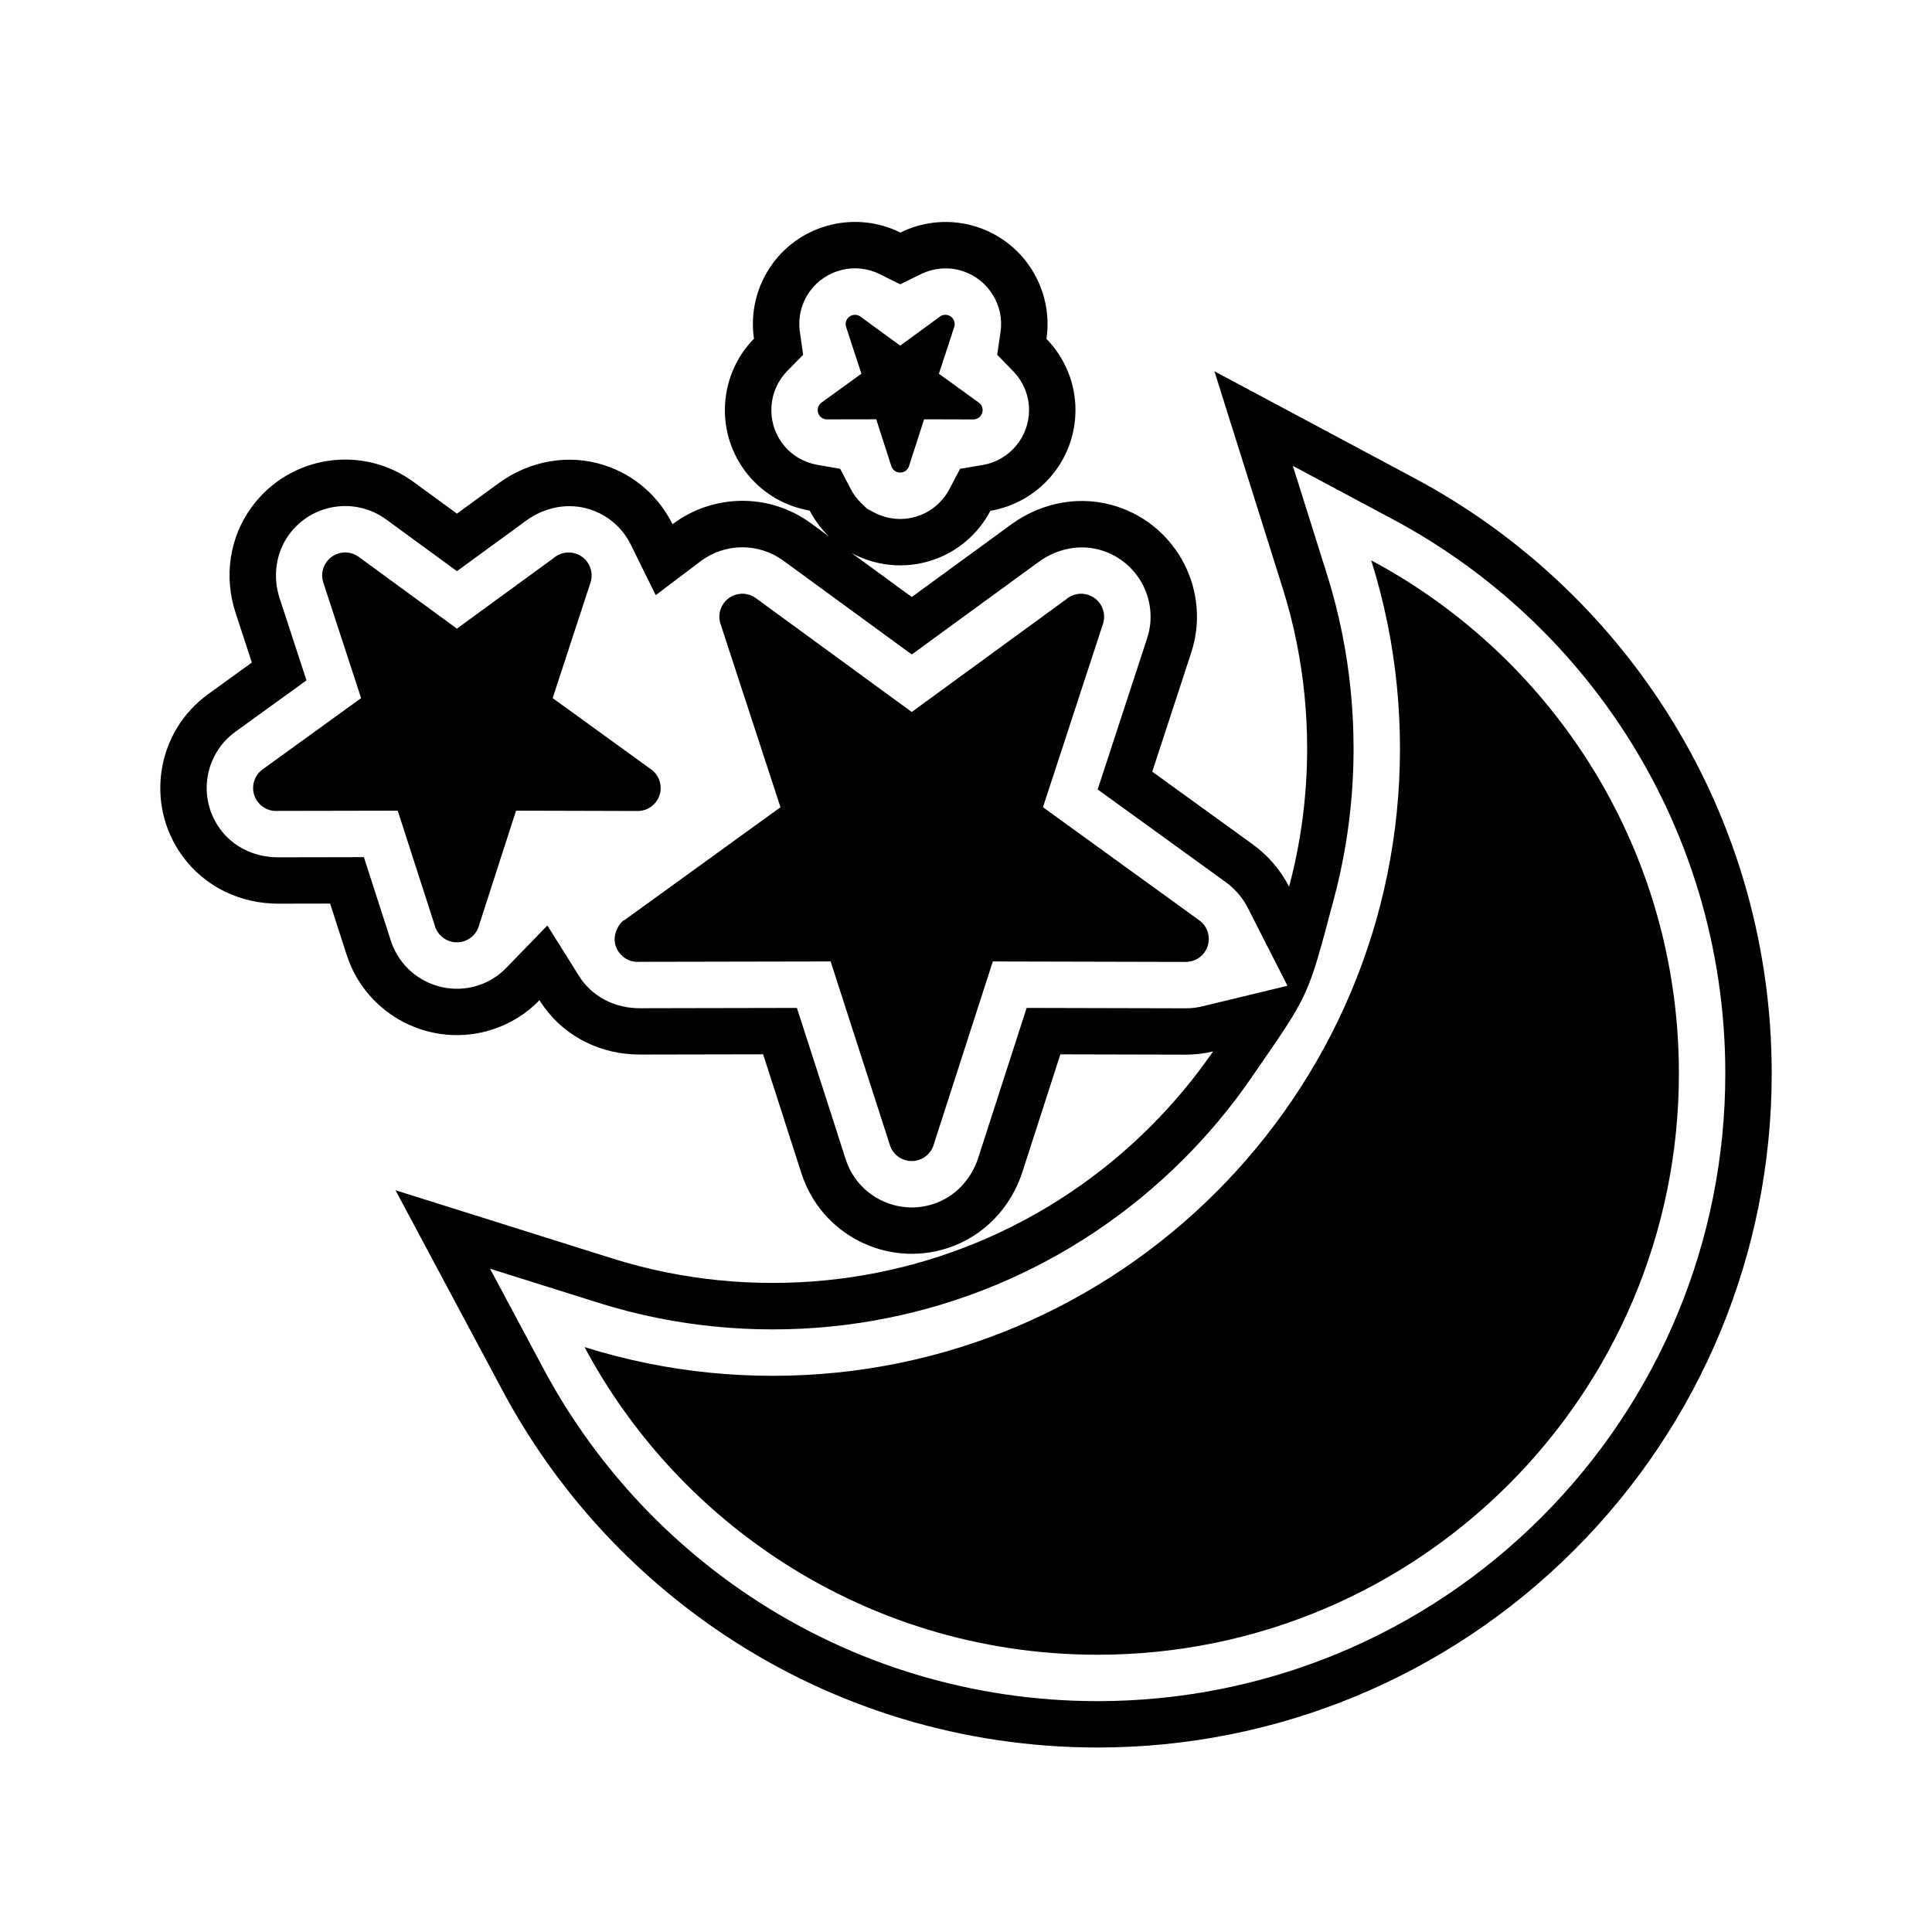 <?xml version="1.0" encoding="UTF-8"?>
<!-- Uploaded to: ICON Repo, www.iconrepo.com, Generator: ICON Repo Mixer Tools -->
<svg fill="#000000" width="800px" height="800px" version="1.1" viewBox="144 144 512 512" xmlns="http://www.w3.org/2000/svg">
 <g fill-rule="evenodd">
  <path d="m363.75 286.23c-2.051-1.977-3.812-4.301-5.176-6.914-6.894-1.199-13.133-4.965-17.336-10.773-7.84-10.836-6.484-25.543 2.566-34.789-0.992-6.93 0.68-14.043 4.898-19.828 7.887-10.812 22.305-14.066 33.898-8.301 6.281-3.074 13.551-3.699 20.352-1.477 12.711 4.156 20.258 16.852 18.371 29.648 4.879 5.019 7.703 11.766 7.688 18.922-0.023 13.379-9.77 24.484-22.535 26.641-3.269 6.188-8.789 10.957-15.609 13.156-7.312 2.359-14.902 1.438-21.176-1.949l15.938 11.641 26.332-19.211c8.113-5.918 18.445-7.898 28.09-4.746 16.105 5.269 24.902 22.613 19.629 38.719l-10.32 31.527 26.605 19.25c4.121 2.981 7.418 6.844 9.656 11.242 3.156-11.824 4.785-24.125 4.785-36.641 0-9.367-0.914-18.715-2.746-27.898-0.984-4.922-2.231-9.789-3.738-14.578l-18.086-57.48 53.145 28.402c26.047 13.922 48.316 34.152 64.688 58.734 19.559 29.375 29.852 63.637 29.852 98.922 0 47.523-18.73 92.734-52.328 126.33s-78.809 52.328-126.33 52.328c-35.285 0-69.551-10.293-98.922-29.852-24.582-16.367-44.812-38.641-58.734-64.688l-28.398-53.141 57.477 18.078c4.789 1.508 9.656 2.754 14.578 3.738 9.184 1.836 18.531 2.746 27.898 2.746 37.719 0 73.492-14.82 100.16-41.488 6.164-6.164 11.695-12.816 16.559-19.863-2.34 0.566-4.785 0.863-7.297 0.855l-33.176-0.078-10.043 31.117c-3.078 9.539-10.285 17.141-19.914 20.25-16.121 5.203-33.434-3.66-38.641-19.781l-4.519-14.008 0.016-0.016-5.672-17.57-32.645 0.062c-10.047 0.02-19.516-4.453-25.465-12.676-0.41-0.566-0.797-1.141-1.16-1.723-3.398 3.504-7.621 6.195-12.457 7.758-16.121 5.203-33.434-3.66-38.637-19.781l-4.387-13.594-13.715 0.027c-10.047 0.02-19.516-4.453-25.465-12.676-9.934-13.727-6.856-32.934 6.879-42.863l11.559-8.359-4.316-13.199c-3.102-9.488-1.68-19.859 4.25-27.984 9.988-13.695 29.219-16.699 42.902-6.695l11.52 8.418 11.051-8.062c8.113-5.918 18.441-7.898 28.086-4.746 8.176 2.672 14.465 8.457 17.992 15.613 10.52-7.953 25.418-8.473 36.613-0.297l4.914 3.59zm2.109 158 2.262 7.008c3.117 9.66 13.496 14.973 23.156 11.855 5.844-1.887 10.117-6.531 11.988-12.324l12.801-39.66 42.152 0.102c1.477 0.004 2.945-0.164 4.379-0.512l22.598-5.461-10.523-20.656c-1.391-2.727-3.43-5.066-5.906-6.859l-33.875-24.512 13.109-40.059c3.16-9.652-2.113-20.047-11.766-23.203-5.859-1.918-12.086-0.605-17.016 2.992l-33.586 24.5-34.047-24.867c-6.547-4.781-15.484-4.703-21.941 0.176l-11.875 8.977-6.578-13.352c-2.199-4.465-6.047-7.812-10.781-9.359-5.859-1.914-12.086-0.605-17.016 2.992l-18.305 13.355-18.77-13.715c-8.203-5.992-19.723-4.191-25.711 4.012-3.57 4.894-4.367 11.191-2.496 16.914l7.106 21.727-18.832 13.621c-8.23 5.953-10.074 17.461-4.121 25.688 3.617 4.996 9.371 7.598 15.477 7.586l22.688-0.043 7.144 22.133c3.117 9.66 13.492 14.973 23.156 11.855 2.824-0.91 5.34-2.484 7.402-4.613l10.926-11.266 8.332 13.301c0.223 0.355 0.457 0.703 0.703 1.043 3.617 4.996 9.371 7.598 15.477 7.586l41.617-0.082 10.688 33.109-0.016 0.016zm109.75-14.594c-5.324 7.723-11.352 14.945-17.984 21.578-28.973 28.973-67.883 45.09-108.86 45.09-10.172 0-20.336-0.992-30.309-2.984-5.356-1.07-10.652-2.43-15.859-4.066l-28.738-9.039 14.199 26.57c12.961 24.25 31.816 45.008 54.703 60.246 27.348 18.211 59.258 27.789 92.105 27.789 44.254 0 86.344-17.434 117.63-48.727 31.293-31.293 48.727-73.379 48.727-117.63 0-32.848-9.578-64.758-27.789-92.105-15.242-22.887-35.996-41.742-60.246-54.703l-26.574-14.203 9.043 28.742c1.637 5.207 2.996 10.504 4.066 15.859 1.992 9.973 2.984 20.137 2.984 30.309 0 13.434-1.738 26.828-5.203 39.809-7.109 26.652-6.234 24.75-21.902 47.469zm-101.87-150.86 1.793 0.969c3.566 1.926 7.695 2.312 11.555 1.066 3.695-1.191 6.703-3.781 8.512-7.203l2.84-5.367 5.988-1.012c7.066-1.191 12.27-7.363 12.281-14.531 0.008-3.875-1.52-7.555-4.211-10.328l-4.231-4.356 0.887-6.008c1.047-7.086-3.215-13.938-10.027-16.164-3.688-1.207-7.652-0.863-11.121 0.832l-5.449 2.668-5.434-2.703c-6.414-3.191-14.262-1.254-18.484 4.535-2.285 3.133-3.211 7.008-2.66 10.832l0.863 6.012-4.25 4.34c-5 5.106-5.578 13.184-1.391 18.973 2.277 3.148 5.668 5.203 9.48 5.867l5.981 1.043 2.812 5.383c0.727 1.395 1.676 2.66 2.809 3.75l1.461 1.406z"/>
  <path d="m350.84 357.92-41.422 29.973c-0.246-0.336-4.551 4.106-1.371 8.504 1.309 1.805 3.418 2.684 5.488 2.496l50.59-0.098 15.707 48.656-0.016 0.016c1.035 3.203 4.469 4.961 7.672 3.926 2.102-0.68 3.582-2.394 4.059-4.394l15.559-48.203 51.129 0.121c3.367 0.008 6.102-2.719 6.106-6.082 0.004-2.156-1.113-4.055-2.801-5.141l-41.145-29.773 15.902-48.586c1.047-3.199-0.699-6.641-3.898-7.688-2.133-0.699-4.379-0.152-5.945 1.238l-40.84 29.793-41.297-30.16c-2.719-1.984-6.531-1.387-8.516 1.332-1.277 1.754-1.484 3.961-0.742 5.84l15.773 48.234z"/>
  <path d="m239.7 329.01-26.105 18.879c-2.727 1.973-3.336 5.785-1.363 8.512 1.309 1.805 3.418 2.684 5.488 2.496l31.68-0.062 9.895 30.656-0.016 0.016c1.035 3.203 4.469 4.961 7.672 3.926 2.106-0.68 3.586-2.394 4.059-4.398l9.75-30.199 32.219 0.086c3.367 0.008 6.102-2.719 6.106-6.082 0.004-2.156-1.113-4.055-2.801-5.141l-25.824-18.688 10.023-30.613c1.047-3.199-0.699-6.641-3.898-7.688-2.133-0.699-4.379-0.152-5.945 1.238l-25.562 18.645-26.02-19.016c-2.719-1.984-6.531-1.387-8.516 1.332-1.281 1.754-1.484 3.961-0.742 5.84l9.895 30.258z"/>
  <path d="m515.01 342.36c0 45.906-18.609 87.469-48.695 117.55-30.086 30.086-71.648 48.695-117.55 48.695-11.195 0-22.137-1.109-32.719-3.223-5.82-1.164-11.539-2.633-17.141-4.394 12.039 22.531 29.516 41.715 50.672 55.805 24.41 16.254 53.734 25.73 85.289 25.73 42.543 0 81.059-17.242 108.94-45.121 27.879-27.879 45.121-66.395 45.121-108.94 0-31.551-9.473-60.879-25.73-85.289-14.09-21.16-33.277-38.633-55.809-50.676 1.762 5.598 3.231 11.316 4.394 17.141 2.113 10.582 3.227 21.523 3.227 32.719z"/>
  <path d="m372.28 243.04-10.566 7.641c-1.105 0.797-1.352 2.34-0.551 3.445 0.527 0.73 1.383 1.086 2.223 1.012l12.82-0.023 4.004 12.41-0.008 0.008c0.418 1.297 1.809 2.008 3.106 1.59 0.852-0.273 1.453-0.969 1.645-1.781l3.945-12.223 13.039 0.035c1.363 0.004 2.469-1.102 2.473-2.461 0-0.875-0.449-1.641-1.133-2.082l-10.453-7.562 4.059-12.391c0.422-1.297-0.281-2.688-1.578-3.109-0.863-0.281-1.773-0.062-2.406 0.5l-10.344 7.547-10.531-7.695c-1.102-0.805-2.644-0.562-3.445 0.539-0.52 0.711-0.602 1.602-0.301 2.363l4.004 12.246z"/>
 </g>
</svg>